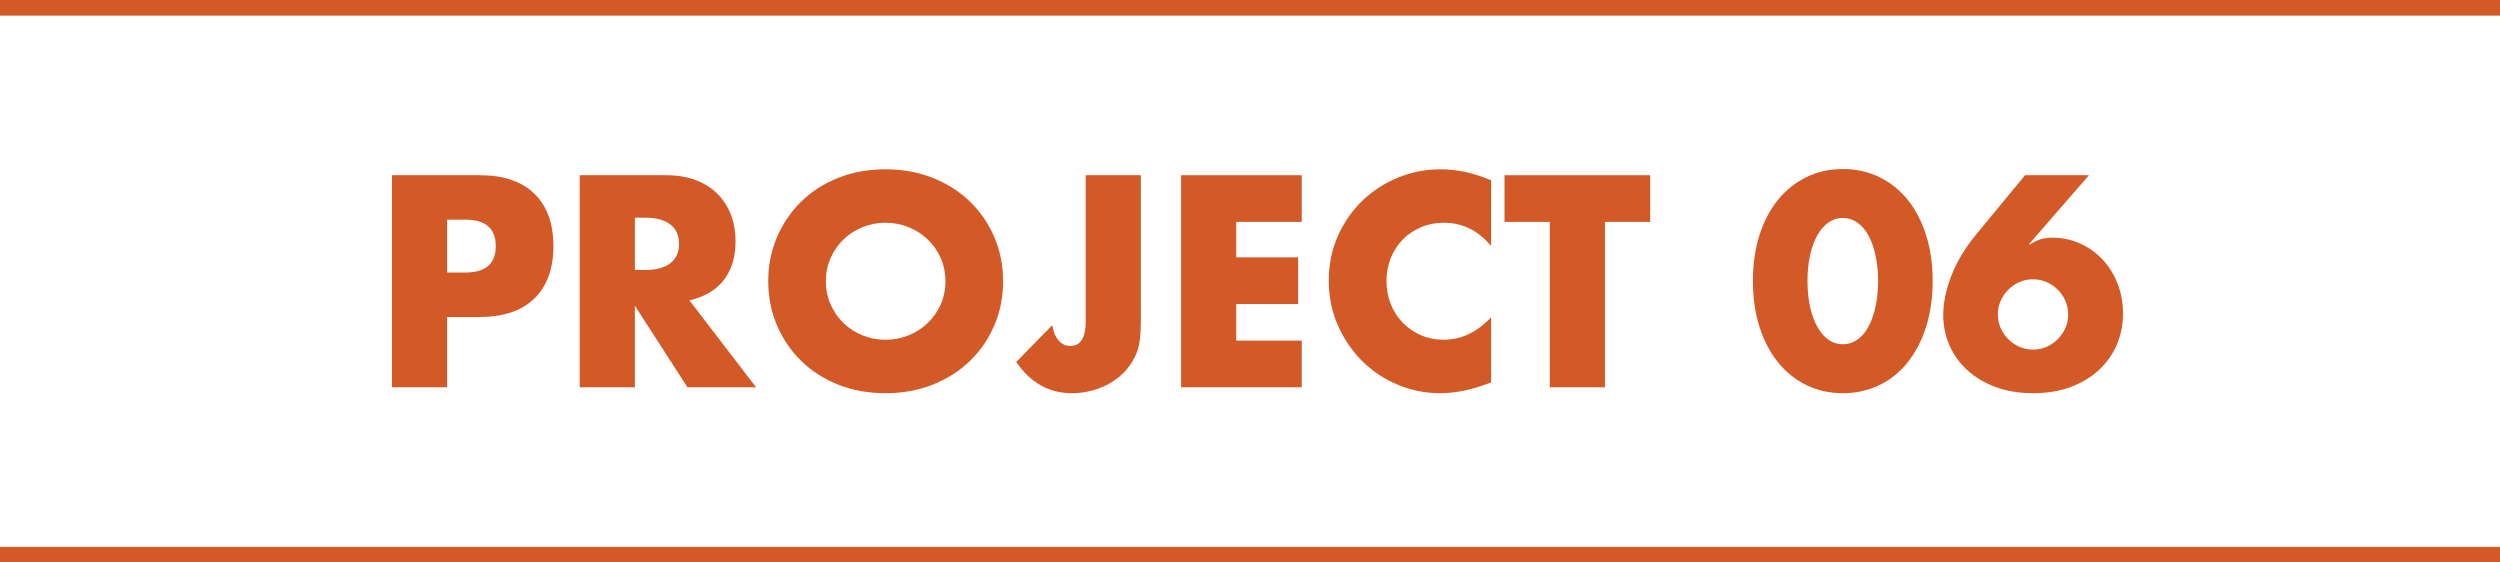 <?xml version="1.0" encoding="UTF-8"?><svg id="b" xmlns="http://www.w3.org/2000/svg" viewBox="0 0 160 36"><defs><style>.d{fill:#d35a26;}.e{fill:none;stroke:#d35a26;stroke-miterlimit:10;}</style></defs><g id="c"><g><g><path class="d" d="M28.615,24.786h-3.529V11.214h5.617c1.523,0,2.69,.396,3.5,1.188,.811,.792,1.215,1.908,1.215,3.348s-.404,2.556-1.215,3.348c-.81,.792-1.977,1.188-3.5,1.188h-2.088v4.5Zm0-7.344h1.17c1.295,0,1.943-.564,1.943-1.692s-.648-1.692-1.943-1.692h-1.17v3.384Z"/><path class="d" d="M48.39,24.786h-4.392l-3.366-5.22v5.22h-3.528V11.214h5.49c.756,0,1.416,.111,1.98,.333,.563,.222,1.028,.525,1.395,.909,.365,.384,.642,.828,.828,1.332,.186,.504,.279,1.044,.279,1.62,0,1.032-.25,1.869-.748,2.511-.498,.642-1.232,1.077-2.205,1.305l4.267,5.562Zm-7.758-7.506h.666c.696,0,1.229-.145,1.602-.432,.372-.288,.558-.702,.558-1.242s-.186-.954-.558-1.242c-.372-.288-.905-.432-1.602-.432h-.666v3.348Z"/><path class="d" d="M49.167,18c0-1.008,.187-1.947,.558-2.817,.372-.87,.889-1.629,1.549-2.277,.659-.648,1.449-1.155,2.367-1.521,.918-.366,1.928-.549,3.032-.549,1.092,0,2.101,.183,3.024,.549,.924,.366,1.719,.873,2.385,1.521,.666,.647,1.185,1.407,1.557,2.277s.559,1.809,.559,2.817-.187,1.947-.559,2.817c-.372,.871-.891,1.629-1.557,2.277-.666,.648-1.461,1.155-2.385,1.521-.924,.366-1.933,.549-3.024,.549-1.104,0-2.114-.183-3.032-.549-.918-.366-1.708-.873-2.367-1.521-.66-.647-1.177-1.406-1.549-2.277-.371-.87-.558-1.809-.558-2.817Zm3.69,0c0,.54,.102,1.038,.306,1.494s.479,.852,.827,1.188c.349,.336,.754,.597,1.216,.783,.462,.187,.95,.279,1.467,.279s1.005-.093,1.468-.279c.461-.186,.869-.447,1.223-.783,.354-.336,.633-.732,.838-1.188,.203-.456,.306-.954,.306-1.494s-.103-1.038-.306-1.494c-.205-.456-.483-.852-.838-1.188-.354-.335-.762-.597-1.223-.783-.463-.186-.951-.279-1.468-.279s-1.005,.093-1.467,.279-.867,.447-1.216,.783c-.348,.336-.623,.732-.827,1.188s-.306,.954-.306,1.494Z"/><path class="d" d="M73.014,11.214v9.414c0,.396-.021,.762-.062,1.098-.043,.336-.111,.624-.207,.864-.156,.384-.369,.735-.64,1.053s-.585,.588-.944,.81c-.36,.222-.76,.396-1.197,.522-.438,.126-.897,.189-1.377,.189-1.453,0-2.635-.666-3.547-1.998l2.305-2.358c.06,.408,.191,.732,.396,.972,.203,.24,.455,.36,.756,.36,.659,0,.989-.522,.989-1.566V11.214h3.528Z"/><path class="d" d="M83.311,14.202h-4.193v2.268h3.961v2.988h-3.961v2.34h4.193v2.988h-7.721V11.214h7.721v2.988Z"/><path class="d" d="M95.431,15.75c-.816-.996-1.824-1.494-3.024-1.494-.528,0-1.017,.096-1.467,.288-.45,.192-.837,.453-1.161,.783s-.579,.723-.765,1.179c-.187,.456-.279,.948-.279,1.476,0,.54,.093,1.038,.279,1.494,.186,.456,.443,.852,.773,1.188s.717,.6,1.161,.792,.924,.288,1.44,.288c1.128,0,2.142-.48,3.042-1.44v4.176l-.36,.126c-.54,.192-1.044,.333-1.512,.423-.468,.09-.931,.135-1.386,.135-.937,0-1.834-.177-2.691-.531-.858-.354-1.614-.852-2.269-1.494-.653-.642-1.179-1.404-1.574-2.286-.396-.882-.595-1.845-.595-2.889s.195-2,.585-2.871c.391-.87,.912-1.62,1.566-2.25,.654-.63,1.413-1.122,2.277-1.476,.863-.354,1.77-.531,2.718-.531,.54,0,1.071,.057,1.593,.171,.522,.114,1.071,.291,1.647,.531v4.212Z"/><path class="d" d="M102.715,14.202v10.584h-3.528V14.202h-2.898v-2.988h9.324v2.988h-2.897Z"/><path class="d" d="M112.188,17.982c0-1.08,.141-2.061,.423-2.943,.281-.882,.678-1.635,1.188-2.259s1.116-1.107,1.818-1.449,1.479-.513,2.331-.513c.84,0,1.613,.171,2.322,.513,.708,.342,1.313,.825,1.817,1.449s.897,1.377,1.18,2.259c.281,.882,.423,1.863,.423,2.943s-.142,2.061-.423,2.943c-.282,.882-.676,1.638-1.18,2.268-.504,.63-1.109,1.116-1.817,1.458-.709,.342-1.482,.513-2.322,.513-.853,0-1.629-.171-2.331-.513-.702-.342-1.309-.828-1.818-1.458-.51-.63-.906-1.386-1.188-2.268-.282-.882-.423-1.863-.423-2.943Zm3.491,0c0,.6,.055,1.146,.162,1.638,.108,.492,.262,.918,.459,1.278,.198,.36,.436,.639,.711,.837,.276,.198,.588,.297,.937,.297,.336,0,.645-.099,.927-.297,.282-.198,.519-.477,.711-.837s.342-.786,.45-1.278,.162-1.038,.162-1.638c0-.588-.054-1.131-.162-1.629-.108-.498-.258-.924-.45-1.278s-.429-.63-.711-.828-.591-.297-.927-.297c-.349,0-.66,.099-.937,.297-.275,.198-.513,.474-.711,.828-.197,.354-.351,.78-.459,1.278-.107,.498-.162,1.041-.162,1.629Z"/><path class="d" d="M133.695,11.214l-3.853,4.428h.072c.336-.204,.612-.327,.828-.369,.216-.042,.408-.063,.576-.063,.659,0,1.266,.126,1.817,.378,.553,.252,1.032,.597,1.44,1.035s.726,.951,.954,1.539c.228,.588,.342,1.218,.342,1.89,0,.72-.132,1.39-.396,2.007-.265,.618-.646,1.158-1.144,1.62-.498,.462-1.101,.825-1.809,1.089-.708,.264-1.506,.396-2.395,.396-.899,0-1.704-.132-2.412-.396-.708-.264-1.311-.624-1.809-1.08s-.879-.987-1.143-1.593c-.265-.605-.396-1.251-.396-1.935,0-.768,.171-1.599,.513-2.493,.343-.894,.867-1.773,1.575-2.637l3.15-3.816h4.086Zm-5.832,8.91c0,.312,.06,.603,.18,.873s.282,.507,.486,.711,.44,.366,.711,.486c.27,.12,.561,.18,.873,.18,.312,0,.603-.06,.873-.18,.27-.12,.507-.282,.711-.486s.366-.441,.486-.711c.119-.27,.18-.561,.18-.873s-.061-.603-.18-.873c-.12-.27-.282-.507-.486-.711s-.441-.366-.711-.486c-.271-.12-.562-.18-.873-.18-.312,0-.604,.06-.873,.18-.271,.12-.507,.282-.711,.486s-.366,.441-.486,.711-.18,.561-.18,.873Z"/></g><line class="e" x1="0" y1=".5" x2="160" y2=".5"/><line class="e" x1="160" y1="35.5" x2="0" y2="35.5"/></g></g></svg>